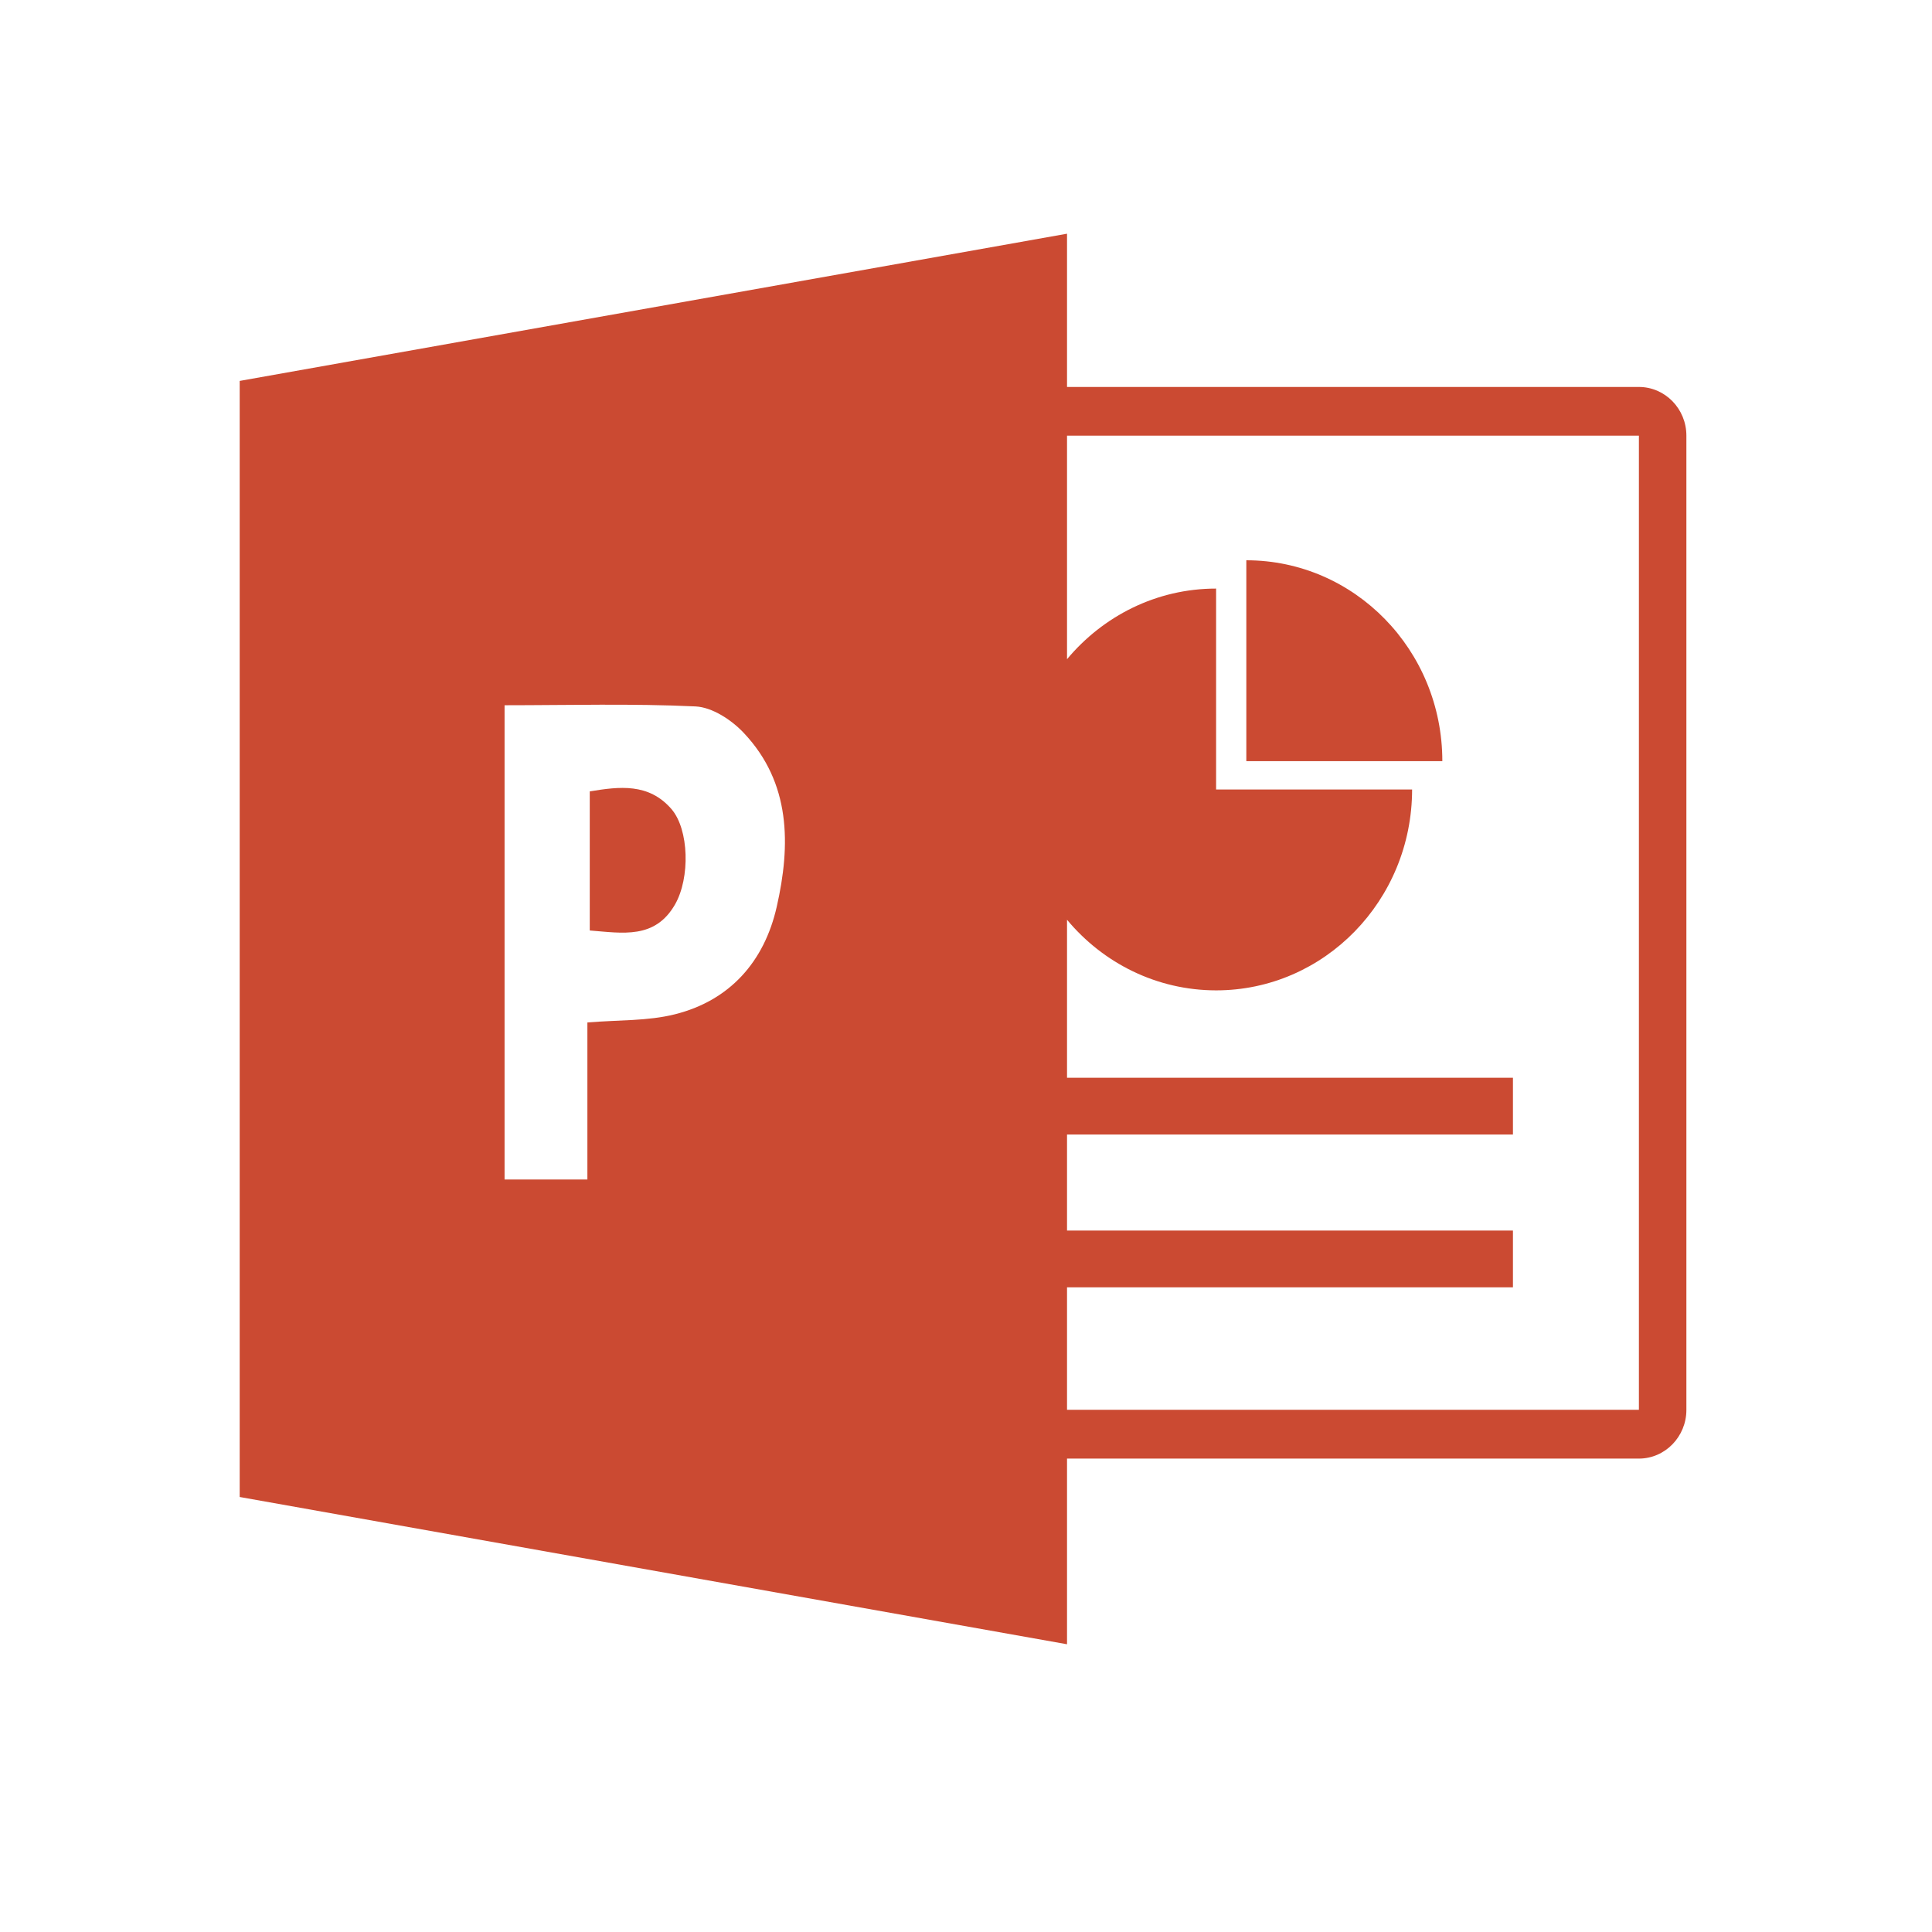 <svg width="31" height="31" viewBox="0 0 31 31" fill="none" xmlns="http://www.w3.org/2000/svg">
<path d="M17.121 6.209H26.297C26.717 6.209 27.059 6.559 27.059 6.99V22.623C27.059 23.052 26.717 23.404 26.297 23.404H17.121V26.383L3.846 24.02V6.112L17.121 3.75V6.209ZM17.121 10.577C17.699 9.885 18.555 9.444 19.513 9.444V12.668H22.658C22.657 14.447 21.25 15.891 19.513 15.891C18.555 15.89 17.697 15.45 17.121 14.758V17.293H24.276V18.204H17.121V19.745H24.276V20.656H17.121V22.621H26.297V6.99H17.121V10.577ZM8.096 11.316V18.926H9.425V16.406C9.923 16.364 10.392 16.385 10.829 16.275C11.706 16.056 12.263 15.434 12.463 14.55C12.689 13.556 12.69 12.56 11.934 11.76C11.738 11.551 11.428 11.348 11.16 11.335C10.143 11.287 9.122 11.316 8.096 11.316ZM9.465 12.698C9.938 12.62 10.409 12.561 10.774 12.982C11.057 13.311 11.075 14.086 10.832 14.511C10.51 15.073 9.993 14.972 9.463 14.93V12.698H9.465ZM19.998 8.99C21.735 8.99 23.143 10.432 23.143 12.213H19.998V8.99Z" fill="#CB4A32"/>
</svg>
